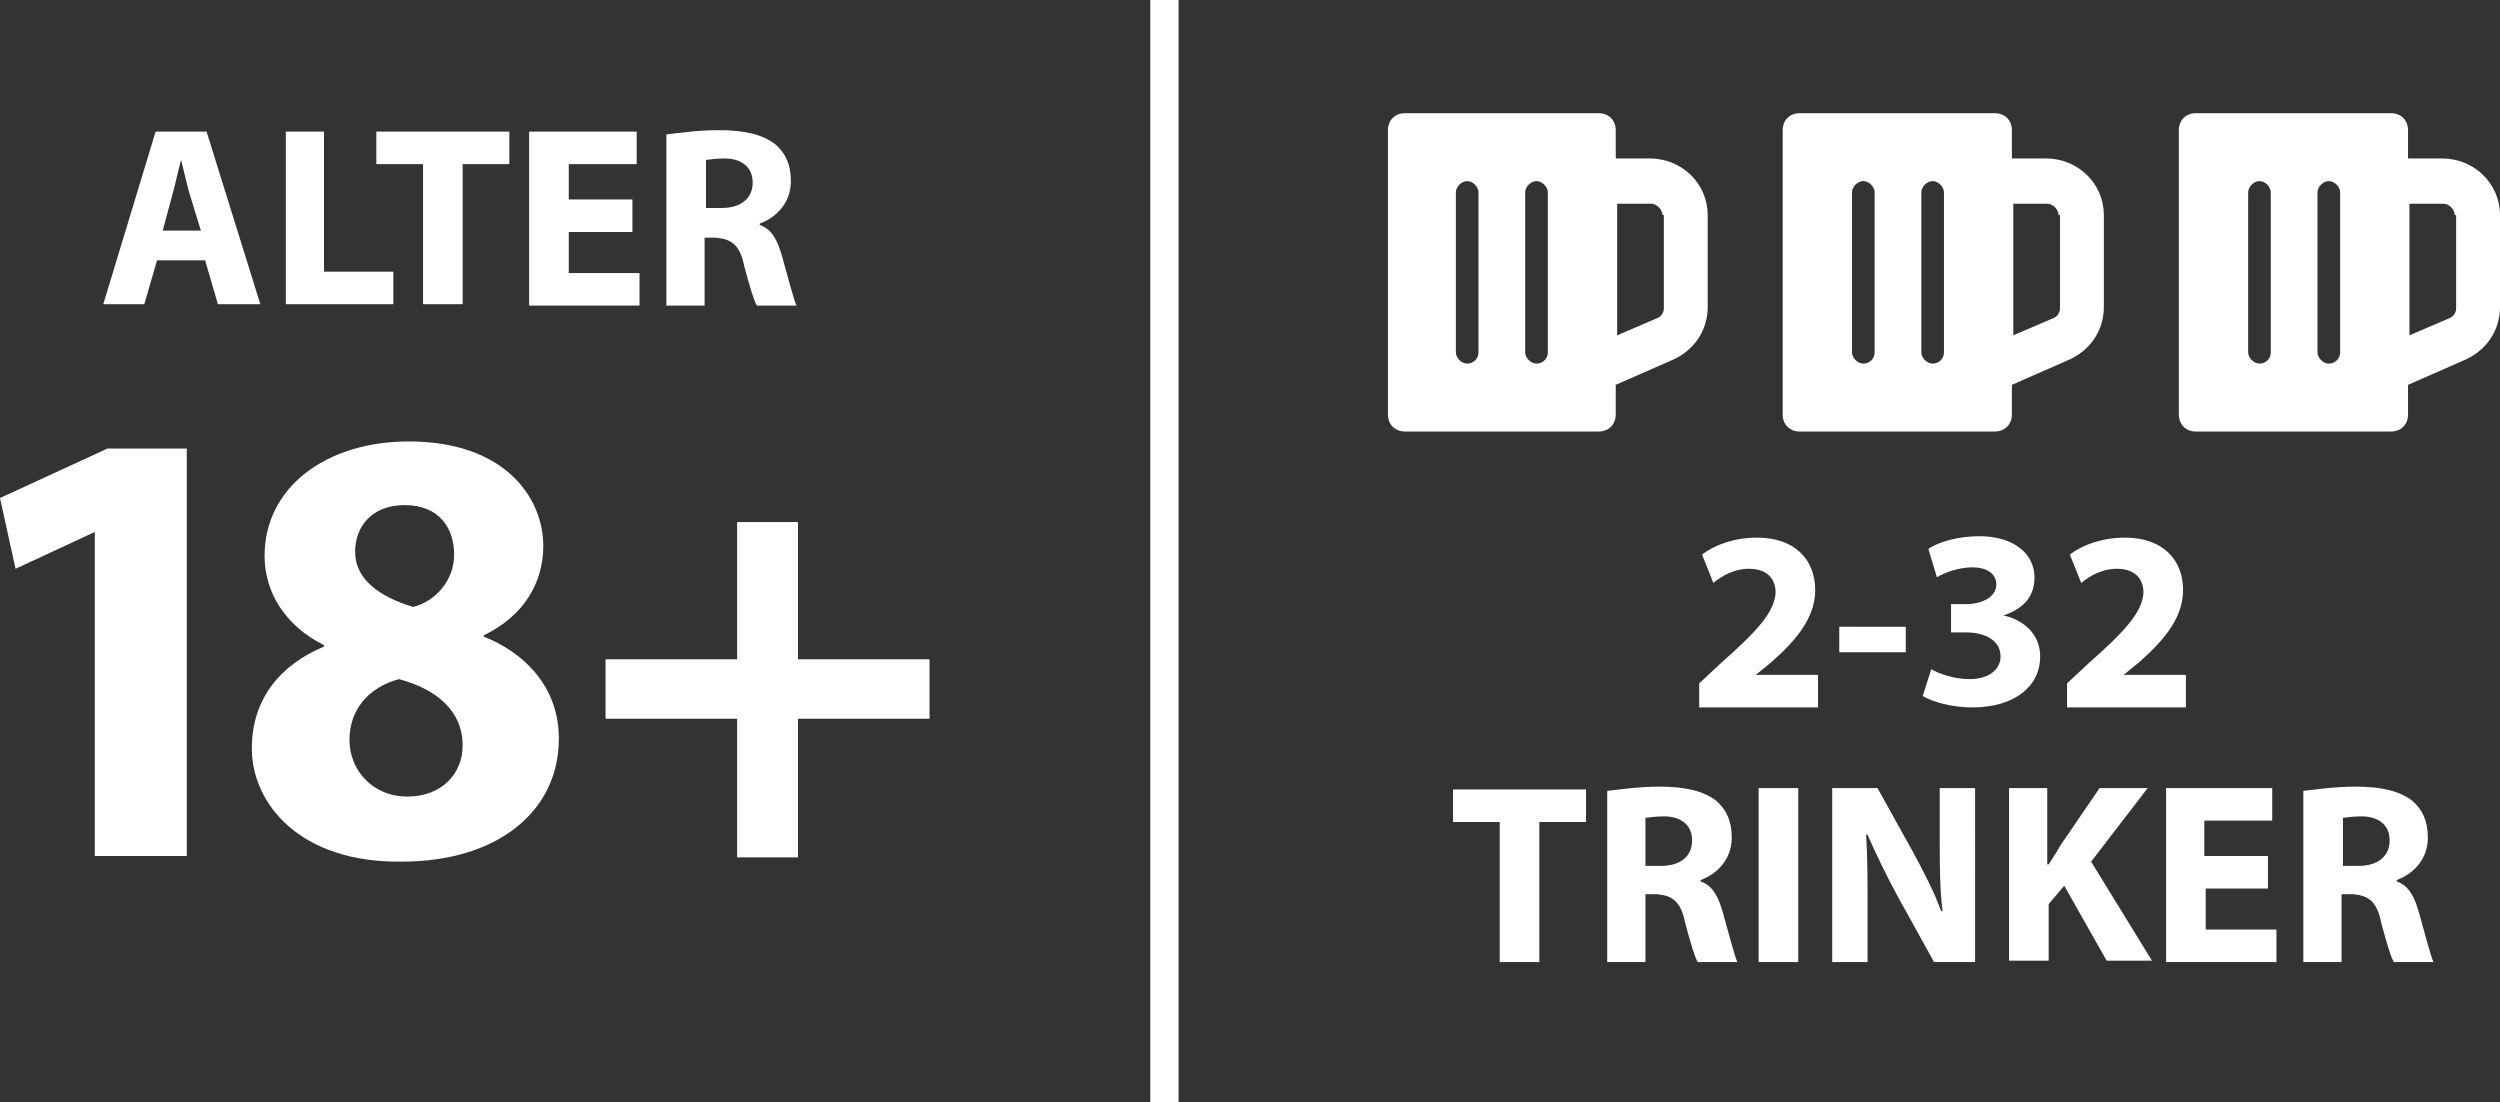 <?xml version="1.0" encoding="utf-8"?>
<!-- Generator: Adobe Illustrator 24.1.2, SVG Export Plug-In . SVG Version: 6.00 Build 0)  -->
<svg version="1.1" id="Ebene_2" xmlns="http://www.w3.org/2000/svg" xmlns:xlink="http://www.w3.org/1999/xlink" x="0px" y="0px"
	 viewBox="0 0 176.7 77.9" style="enable-background:new 0 0 176.7 77.9;" xml:space="preserve">
<rect x="0" y="0" width="176.7" height="77.9" fill="#333333" stroke="none"/>
<style type="text/css">
	.st0{fill:#FFFFFF;}
	.st1{fill:none;stroke:#FFFFFF;stroke-width:2;stroke-miterlimit:10;}
</style>
<g>
	<g>
		<path class="st0" d="M120.1,50v-1.7l1.5-1.4c2.6-2.3,3.8-3.6,3.9-5c0-1-0.6-1.7-1.9-1.7c-1,0-1.9,0.5-2.5,1l-0.8-2
			c0.9-0.7,2.3-1.2,3.9-1.2c2.7,0,4.1,1.6,4.1,3.7c0,2-1.4,3.6-3.1,5.1l-1.1,0.9v0h4.4V50H120.1z"/>
		<path class="st0" d="M134.7,44.3v1.8H130v-1.8H134.7z"/>
		<path class="st0" d="M136.5,47.3c0.5,0.3,1.6,0.7,2.7,0.7c1.4,0,2.2-0.7,2.2-1.6c0-1.2-1.2-1.7-2.4-1.7h-1.1v-2h1.1
			c0.9,0,2.1-0.4,2.1-1.4c0-0.7-0.6-1.2-1.7-1.2c-1,0-2,0.4-2.5,0.7l-0.6-2c0.7-0.5,2.1-0.9,3.6-0.9c2.5,0,3.9,1.3,3.9,2.9
			c0,1.3-0.7,2.2-2.2,2.7v0c1.4,0.3,2.6,1.3,2.6,2.9c0,2.1-1.8,3.6-4.8,3.6c-1.5,0-2.8-0.4-3.5-0.8L136.5,47.3z"/>
		<path class="st0" d="M146.1,50v-1.7l1.5-1.4c2.6-2.3,3.8-3.6,3.9-5c0-1-0.6-1.7-1.9-1.7c-1,0-1.9,0.5-2.5,1l-0.8-2
			c0.9-0.7,2.3-1.2,3.9-1.2c2.7,0,4.1,1.6,4.1,3.7c0,2-1.4,3.6-3.1,5.1l-1.1,0.9v0h4.4V50H146.1z"/>
	</g>
	<g>
		<g>
			<path class="st0" d="M120.7,15.2v6.5c0,1.6-0.9,3-2.4,3.7l-4.1,1.8v2.1c0,0.7-0.5,1.2-1.2,1.2H99.3c-0.7,0-1.2-0.5-1.2-1.2V9.2
				c0-0.7,0.5-1.2,1.2-1.2H113c0.7,0,1.2,0.5,1.2,1.2v2h2.4C118.9,11.2,120.7,13,120.7,15.2z M104.5,24.9V13.6
				c0-0.4-0.4-0.8-0.8-0.8s-0.8,0.4-0.8,0.8v11.3c0,0.4,0.4,0.8,0.8,0.8S104.5,25.4,104.5,24.9z M109.4,24.9V13.6
				c0-0.4-0.4-0.8-0.8-0.8s-0.8,0.4-0.8,0.8v11.3c0,0.4,0.4,0.8,0.8,0.8S109.4,25.4,109.4,24.9z M117.5,15.2c0-0.4-0.4-0.8-0.8-0.8
				h-2.4v9.3l2.8-1.2c0.3-0.1,0.5-0.4,0.5-0.7V15.2z"/>
		</g>
		<g>
			<path class="st0" d="M148.7,15.2v6.5c0,1.6-0.9,3-2.4,3.7l-4.1,1.8v2.1c0,0.7-0.5,1.2-1.2,1.2h-13.8c-0.7,0-1.2-0.5-1.2-1.2V9.2
				c0-0.7,0.5-1.2,1.2-1.2H141c0.7,0,1.2,0.5,1.2,1.2v2h2.4C146.9,11.2,148.7,13,148.7,15.2z M132.5,24.9V13.6
				c0-0.4-0.4-0.8-0.8-0.8s-0.8,0.4-0.8,0.8v11.3c0,0.4,0.4,0.8,0.8,0.8S132.5,25.4,132.5,24.9z M137.4,24.9V13.6
				c0-0.4-0.4-0.8-0.8-0.8s-0.8,0.4-0.8,0.8v11.3c0,0.4,0.4,0.8,0.8,0.8S137.4,25.4,137.4,24.9z M145.5,15.2c0-0.4-0.4-0.8-0.8-0.8
				h-2.4v9.3l2.8-1.2c0.3-0.1,0.5-0.4,0.5-0.7V15.2z"/>
		</g>
		<g>
			<path class="st0" d="M176.7,15.2v6.5c0,1.6-0.9,3-2.4,3.7l-4.1,1.8v2.1c0,0.7-0.5,1.2-1.2,1.2h-13.8c-0.7,0-1.2-0.5-1.2-1.2V9.2
				c0-0.7,0.5-1.2,1.2-1.2H169c0.7,0,1.2,0.5,1.2,1.2v2h2.4C174.9,11.2,176.7,13,176.7,15.2z M160.5,24.9V13.6
				c0-0.4-0.4-0.8-0.8-0.8s-0.8,0.4-0.8,0.8v11.3c0,0.4,0.4,0.8,0.8,0.8S160.5,25.4,160.5,24.9z M165.4,24.9V13.6
				c0-0.4-0.4-0.8-0.8-0.8s-0.8,0.4-0.8,0.8v11.3c0,0.4,0.4,0.8,0.8,0.8S165.4,25.4,165.4,24.9z M173.5,15.2c0-0.4-0.4-0.8-0.8-0.8
				h-2.4v9.3l2.8-1.2c0.3-0.1,0.5-0.4,0.5-0.7V15.2z"/>
		</g>
	</g>
	<g>
		<path class="st0" d="M106,58.1h-3.3v-2.3h9.4v2.3h-3.3V68H106V58.1z"/>
		<path class="st0" d="M113.6,55.9c0.9-0.1,2.2-0.3,3.7-0.3c1.8,0,3.1,0.3,4,1c0.7,0.6,1.1,1.4,1.1,2.6c0,1.6-1.1,2.6-2.2,3v0.1
			c0.9,0.3,1.3,1.2,1.6,2.3c0.4,1.4,0.8,3,1,3.4H120c-0.2-0.3-0.5-1.3-0.9-2.8c-0.3-1.5-0.9-1.9-2-2h-0.8V68h-2.7V55.9z M116.3,61.2
			h1.1c1.4,0,2.2-0.7,2.2-1.8c0-1.1-0.8-1.7-2-1.7c-0.7,0-1.1,0.1-1.3,0.1V61.2z"/>
		<path class="st0" d="M127.1,55.7V68h-2.8V55.7H127.1z"/>
		<path class="st0" d="M129.5,68V55.7h3.2l2.5,4.5c0.7,1.3,1.5,2.8,2,4.2h0.1c-0.2-1.6-0.2-3.3-0.2-5.1v-3.6h2.5V68h-2.9l-2.6-4.7
			c-0.7-1.3-1.5-2.9-2.1-4.3l-0.1,0c0.1,1.6,0.1,3.3,0.1,5.3V68H129.5z"/>
		<path class="st0" d="M142,55.7h2.7v5.4h0.1c0.3-0.5,0.6-0.9,0.8-1.3l2.8-4.1h3.4l-4,5.2l4.3,7h-3.2l-3-5.3l-1.1,1.3v4H142V55.7z"
			/>
		<path class="st0" d="M160.4,62.8h-4.5v2.9h5V68h-7.8V55.7h7.5V58h-4.8v2.5h4.5V62.8z"/>
		<path class="st0" d="M162.8,55.9c0.9-0.1,2.2-0.3,3.7-0.3c1.8,0,3.1,0.3,4,1c0.7,0.6,1.1,1.4,1.1,2.6c0,1.6-1.1,2.6-2.2,3v0.1
			c0.9,0.3,1.3,1.2,1.6,2.3c0.4,1.4,0.8,3,1,3.4h-2.8c-0.2-0.3-0.5-1.3-0.9-2.8c-0.3-1.5-0.9-1.9-2-2h-0.8V68h-2.7V55.9z
			 M165.6,61.2h1.1c1.4,0,2.2-0.7,2.2-1.8c0-1.1-0.8-1.7-2-1.7c-0.7,0-1.1,0.1-1.3,0.1V61.2z"/>
	</g>
</g>
<g>
	<g>
		<path class="st0" d="M11.1,18.4l-0.9,3.1H7.3l3.7-12.2h3.6l3.8,12.2h-3l-0.9-3.1H11.1z M14.2,16.3l-0.8-2.6
			c-0.2-0.7-0.4-1.6-0.6-2.4h0c-0.2,0.7-0.4,1.7-0.6,2.4l-0.7,2.6H14.2z"/>
		<path class="st0" d="M20.1,9.3h2.8v9.9h4.9v2.3h-7.6V9.3z"/>
		<path class="st0" d="M29.9,11.6h-3.3V9.3H36v2.3h-3.3v9.9h-2.8V11.6z"/>
		<path class="st0" d="M44.7,16.4h-4.5v2.9h5v2.3h-7.8V9.3H45v2.3h-4.8v2.5h4.5V16.4z"/>
		<path class="st0" d="M47.1,9.5c0.9-0.1,2.2-0.3,3.7-0.3c1.8,0,3.1,0.3,4,1c0.7,0.6,1.1,1.4,1.1,2.6c0,1.6-1.1,2.6-2.2,3v0.1
			c0.9,0.3,1.3,1.2,1.6,2.3c0.4,1.4,0.8,3,1,3.4h-2.8c-0.2-0.3-0.5-1.3-0.9-2.8c-0.3-1.5-0.9-1.9-2-2h-0.8v4.8h-2.7V9.5z M49.9,14.7
			h1.1c1.4,0,2.2-0.7,2.2-1.8c0-1.1-0.8-1.7-2-1.7c-0.7,0-1.1,0.1-1.3,0.1V14.7z"/>
	</g>
	<g>
		<path class="st0" d="M6.7,37.6L6.7,37.6l-5.6,2.6L0,35.2l7.6-3.5h5.6v28.8H6.7V37.6z"/>
		<path class="st0" d="M17.8,52.9c0-3.5,2-5.9,5.1-7.2v-0.1c-2.8-1.4-4.2-3.8-4.2-6.3c0-4.9,4.4-8.1,10.2-8.1c6.7,0,9.5,3.9,9.5,7.4
			c0,2.5-1.3,4.9-4.2,6.3V45c2.8,1.1,5.3,3.5,5.3,7.2c0,5.2-4.4,8.7-11.1,8.7C21.2,61,17.8,56.8,17.8,52.9z M32.7,52.7
			c0-2.5-1.9-4-4.5-4.7c-2.2,0.6-3.5,2.2-3.5,4.3c0,2.1,1.6,4,4.1,4C31.2,56.3,32.7,54.7,32.7,52.7z M25.1,39c0,2,1.8,3.2,4.1,3.9
			c1.6-0.4,2.9-1.9,2.9-3.7c0-1.8-1-3.5-3.5-3.5C26.3,35.7,25.1,37.2,25.1,39z"/>
		<path class="st0" d="M56.4,36.9v9.7h9.3v4.2h-9.3v9.8h-4.3v-9.8h-9.3v-4.2h9.3v-9.7H56.4z"/>
	</g>
</g>
<line class="st1" x1="82.3" y1="0" x2="82.3" y2="77.9"/>
</svg>
